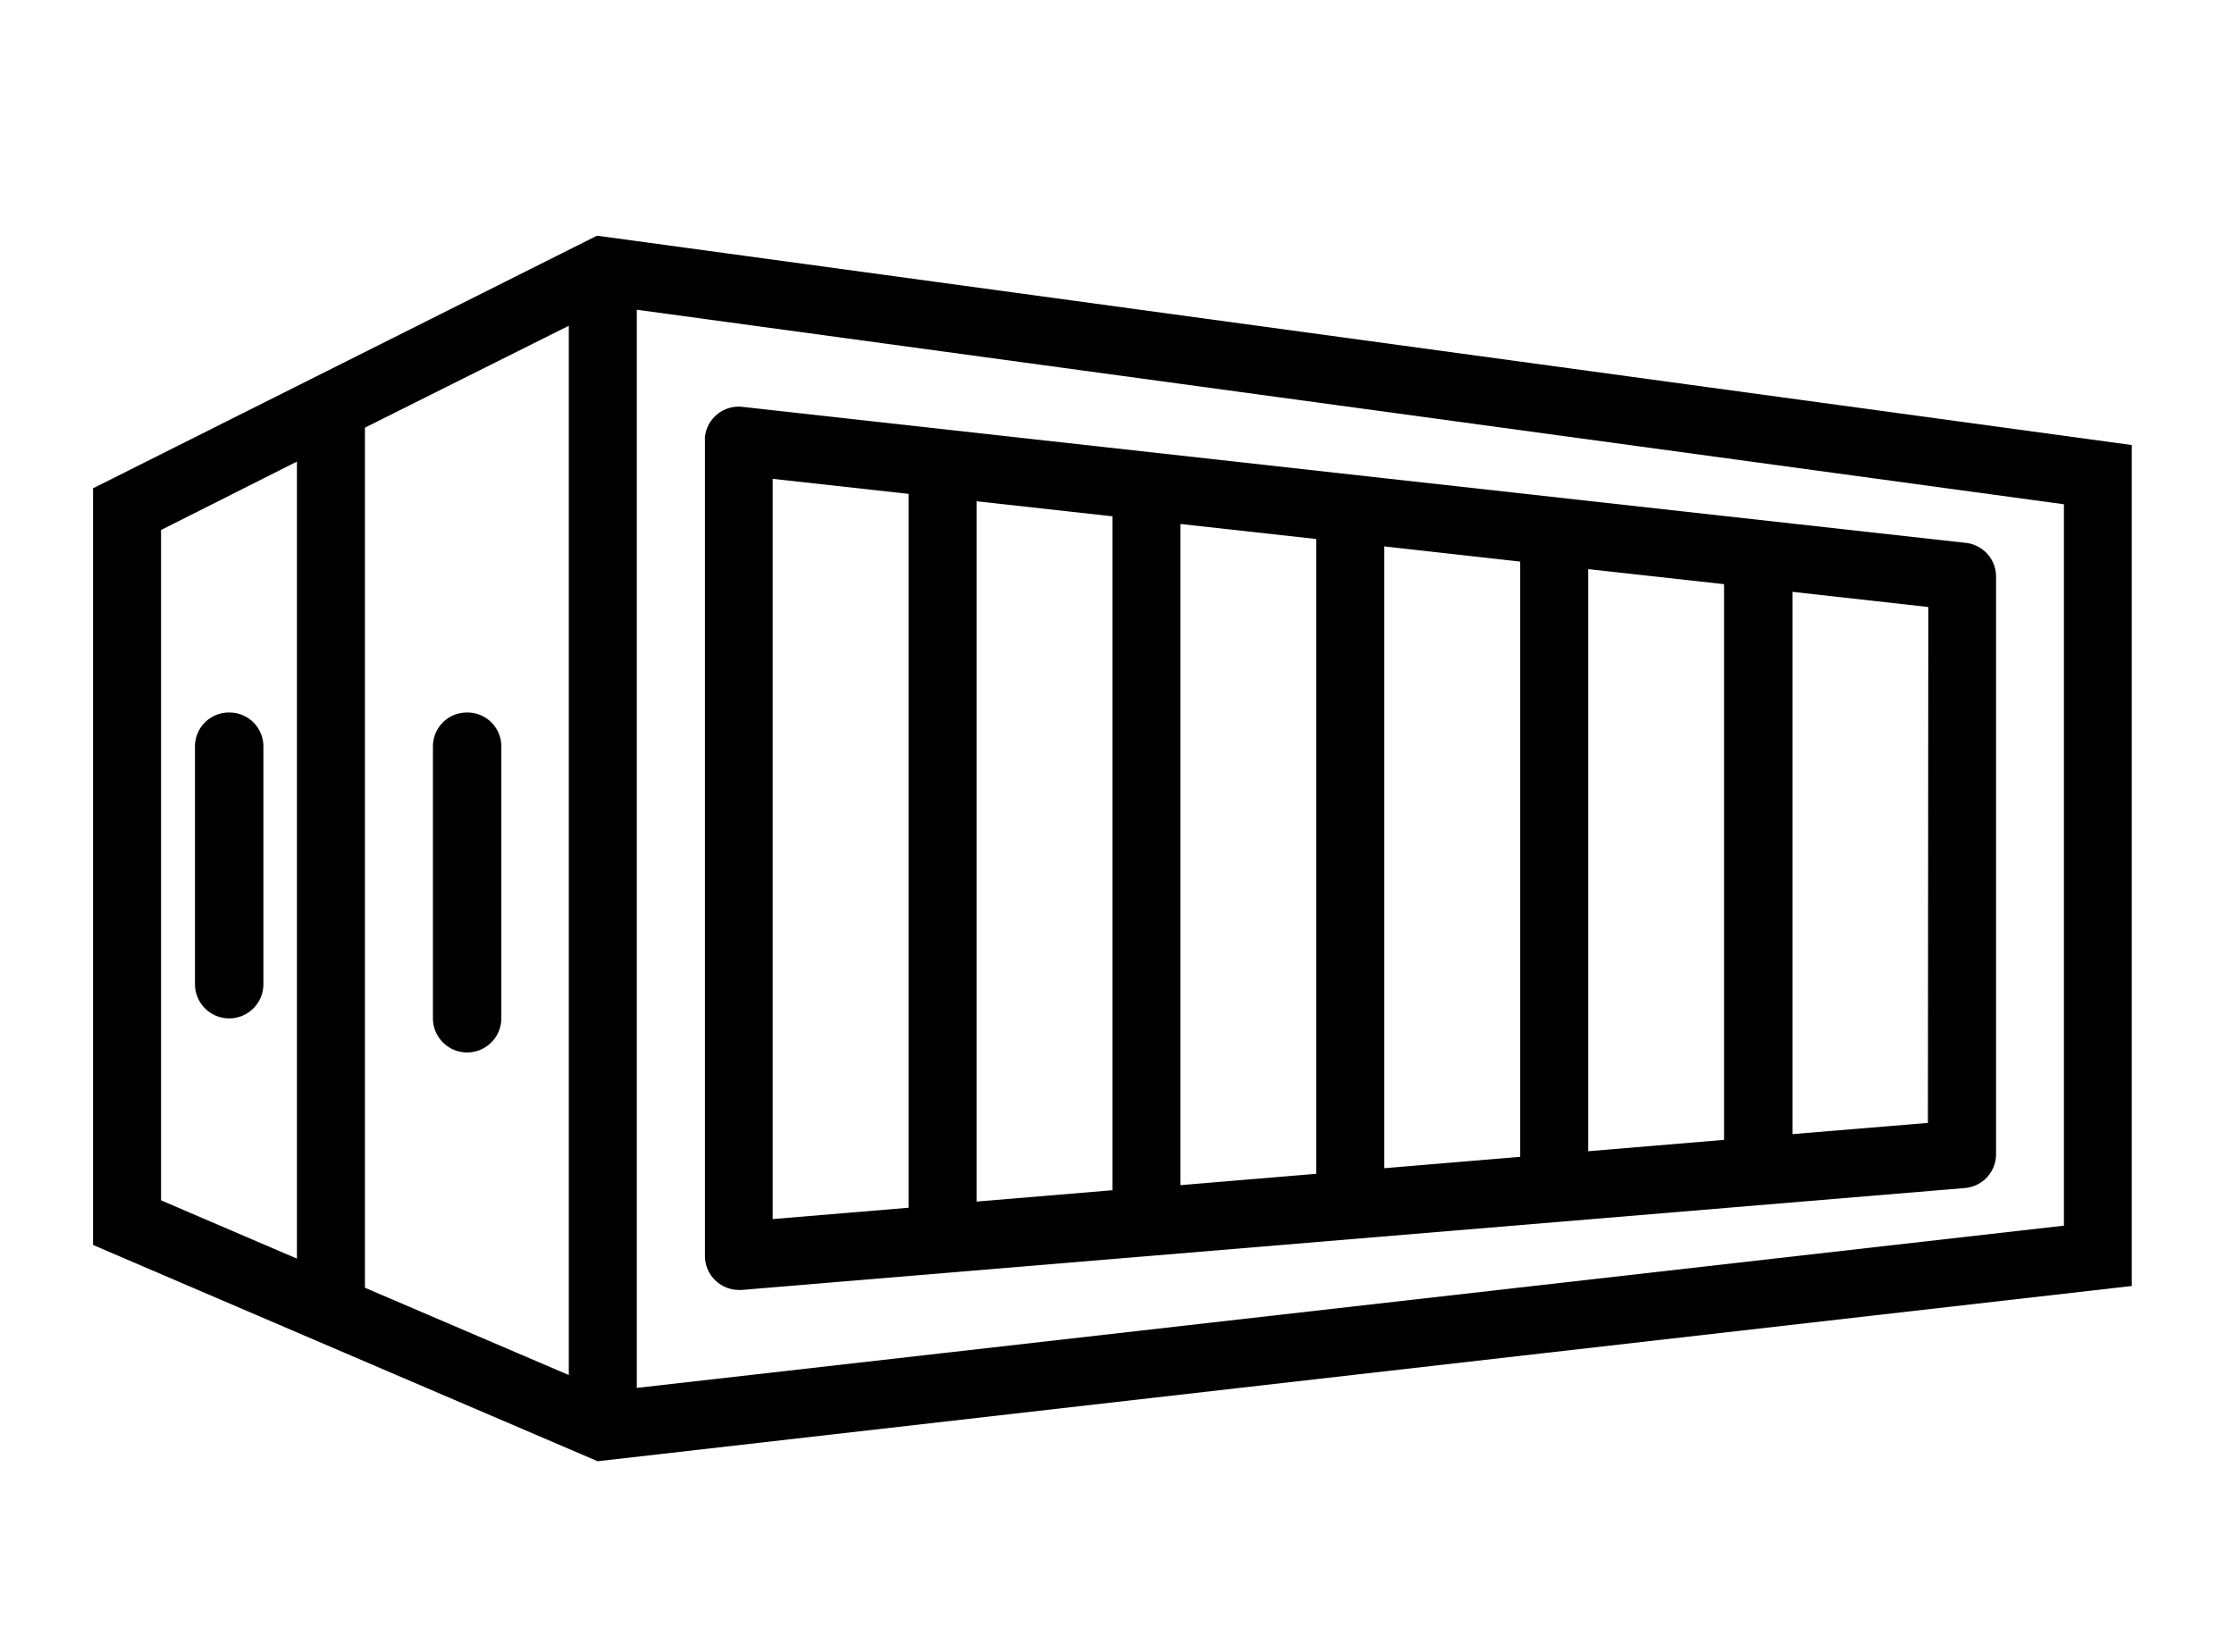 <svg viewBox="0 0 163.27 120.75" xmlns="http://www.w3.org/2000/svg"><path d="m44.39 17.33-.76-.1-.68.34-34.77 17.43-1.38.69v55.31l1.51.65 16.93 7.26 18.44 7.9 112.12-12.81v-61.47zm-22.69 74.67-9.93-4.26v-49l9.93-5zm19.87 8.51-14.9-6.38v-62.87l14.9-7.45zm109.27-10.92-104.3 11.86v-78.81l104.3 14.22z"/><path d="m16.74 52.08a2.48 2.48 0 0 0 -2.49 2.48v17.38a2.49 2.49 0 1 0 5 0v-17.38a2.48 2.48 0 0 0 -2.51-2.48z"/><path d="m34.12 52.08a2.48 2.48 0 0 0 -2.48 2.48v19.87a2.48 2.48 0 1 0 5 0v-19.87a2.48 2.48 0 0 0 -2.52-2.48z"/><path d="m143.66 39.68-89.4-9.94a2.48 2.48 0 0 0 -2.74 2.2 2.45 2.45 0 0 0 0 .27v59.6a2.49 2.49 0 0 0 2.48 2.48h.2l89.4-7.45a2.48 2.48 0 0 0 2.28-2.48v-42.22a2.48 2.48 0 0 0 -2.22-2.46zm-77.26 48.6-9.93.83v-54.11l9.93 1.1zm14.9-1.28-9.93.83v-51.19l9.93 1.1zm14.9-1.2-9.93.83v-48.33l9.93 1.1zm14.9-1.24-9.93.83v-45.45l9.93 1.11zm14.9-1.24-9.93.83v-42.55l9.93 1.1zm14.9-1.24-9.9.82v-39.64l9.93 1.11z"/></svg>